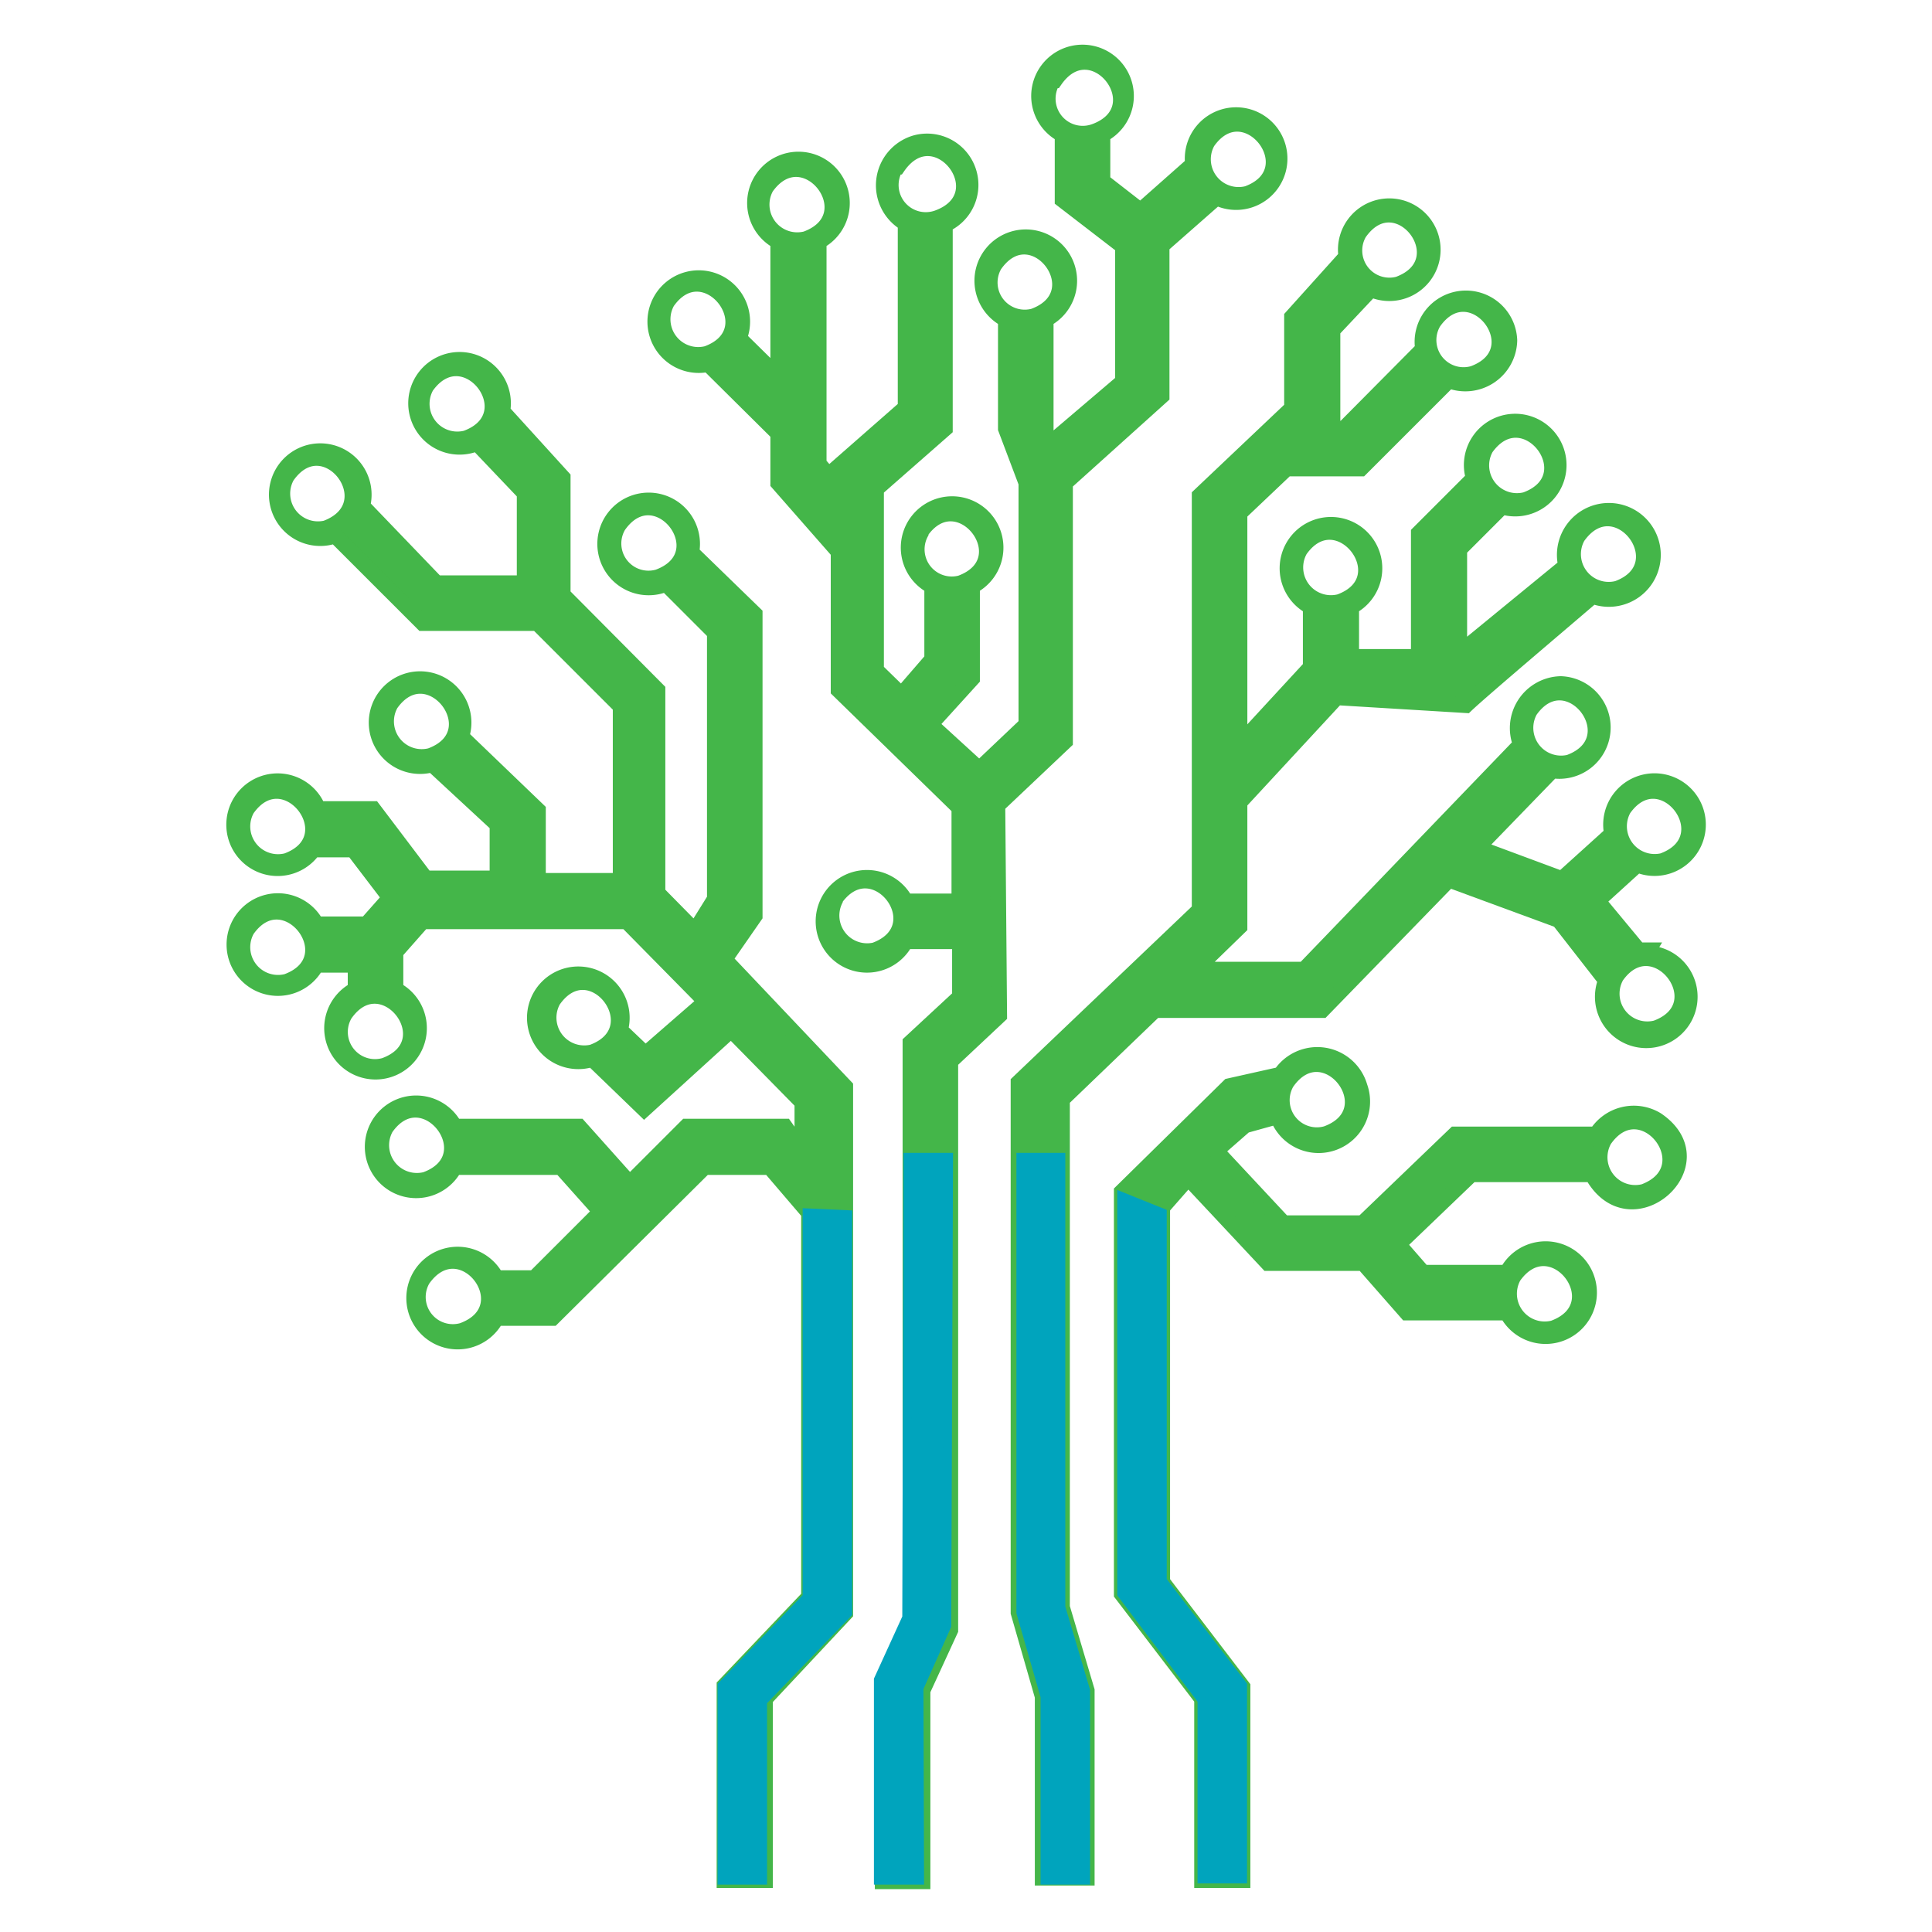 <svg id="Layer_1" data-name="Layer 1" xmlns="http://www.w3.org/2000/svg" viewBox="0 0 32 32">
  <defs>
    <style>
      .cls-1 {
        fill: #44b649;
        stroke: #44b649;
        stroke-width: 0.26px;
      }

      .cls-1, .cls-2 {
        stroke-miterlimit: 10;
      }

      .cls-2 {
        fill: #00a4bd;
        stroke: #00a4bd;
        stroke-width: 0.15px;
      }
    </style>
  </defs>
  <g>
    <path class="cls-1" d="M27.3,15.74l-.16,0-.68-.82.66-.6a.72.72,0,1,0-.42-.51l-.83.75-1.4-.52,1.24-1.28a.72.72,0,1,0,.14-1.43.73.73,0,0,0-.66,1L21.6,16.06H19.8l.73-.71V13.29l1.61-1.74,2.14.13c.25-.24,1.8-1.55,2.1-1.81a.73.73,0,1,0-.44-.5l-1.77,1.45V9.1l.71-.71a.72.72,0,1,0-.47-.47l-.91.91v2.05H22.38v-.83a.72.72,0,1,0-.67,0v1l-1.18,1.28V8.5l.78-.74h1.23L24,6.3a.73.73,0,0,0,1-.66.72.72,0,1,0-1.43.14L22.26,7.1H22L22.07,7V5.47l.64-.68a.72.72,0,1,0-.41-.54l-.9,1V6.76L19.87,8.21v6.86l-3,2.86v8.78l.4,1.39v3H18V28l-.41-1.38V18.21l1.54-1.48h2.77L24,14.57l1.82.67.78,1a.72.72,0,1,0,.67-.45Zm-.53.43c.63-.9,1.7.48.66.86A.59.59,0,0,1,26.77,16.17Zm.12-2.77c.63-.9,1.69.48.65.86A.59.59,0,0,1,26.89,13.4Zm-1.55-1.63c.63-.9,1.69.48.65.86A.59.59,0,0,1,25.34,11.77Zm.79-2.88c.64-.91,1.7.48.66.86A.59.59,0,0,1,26.13,8.89ZM24.61,7.42c.64-.9,1.7.48.66.86A.59.59,0,0,1,24.61,7.42ZM21.53,9.11c.63-.9,1.7.48.66.86A.59.59,0,0,1,21.53,9.11Zm2.21-3.77c.63-.91,1.7.47.66.85A.58.58,0,0,1,23.74,5.34ZM22.51,3.86c.63-.91,1.69.47.65.85A.58.58,0,0,1,22.51,3.86Z"/>
    <path class="cls-1" d="M27.44,18.55a.73.73,0,0,0-1,.24H24.1l-1.53,1.47H21.26l-1.12-1.2.48-.42.54-.15A.72.72,0,0,0,22.52,18a.73.73,0,0,0-1.31-.2l-.85.19-1.78,1.75V26.4l1.33,1.74v3h.67v-3.2l-1.33-1.74V20l.43-.49L21,20.92h1.58l.72.82h1.66a.72.72,0,1,0,0-.66H23.57l-.41-.47,1.21-1.16h2C27,20.6,28.5,19.27,27.44,18.55Zm-2.37,2.59c.64-.9,1.7.48.66.86A.59.59,0,0,1,25.07,21.14Zm-3.76-3.21c.63-.91,1.7.47.66.85A.58.58,0,0,1,21.31,17.93Zm5.26.95c.63-.91,1.7.47.66.86A.59.59,0,0,1,26.57,18.88Z"/>
    <path class="cls-1" d="M12.5,15.17v-5L11.45,9.15a.72.72,0,1,0-.42.52l.81.81v4.41l-.33.53-.62-.63V11.43L9.32,9.85V7.91l-1-1.1a.72.72,0,1,0-.42.53l.79.83V9.66H7.23L6,8.38a.72.72,0,1,0-.45.49L7,10.32h1.9l1.38,1.38v2.89H8.91V13.42L7.64,12.2a.72.72,0,1,0-.48.46l1.08,1v.89H7.05l-.87-1.15H5.27a.72.72,0,1,0-.08.67h.66l.61.8-.39.44H5.24a.72.72,0,1,0,0,.67h.65v.41a.72.72,0,1,0,.66,0v-.62L7,15.26h3.38l1.31,1.33-1,.87-.42-.4a.72.72,0,1,0-.46.48l.86.83,1.44-1.31,1.18,1.2v.81L13,18.66H11.37l-.94.94-.84-.94H7.53a.72.72,0,1,0,0,.67H9.29l.66.74-1.1,1.1H8.22a.72.72,0,1,0,0,.66h.93l2.52-2.5h1.08l.65.76v6.36L12,27.92v3.22h.67v-3L14,26.72V18L12,15.89ZM7.06,6.4c.64-.9,1.7.48.66.86A.59.59,0,0,1,7.06,6.4Zm3.18,2.31c.63-.91,1.7.47.66.85A.58.58,0,0,1,10.24,8.71ZM4.75,7.89c.63-.91,1.69.47.65.86A.59.59,0,0,1,4.75,7.89Zm1.72,3.77c.63-.9,1.7.48.66.86A.59.59,0,0,1,6.47,11.66ZM4.09,13.4c.63-.9,1.7.48.66.86A.59.59,0,0,1,4.09,13.4Zm0,2c.63-.9,1.7.48.66.86A.59.59,0,0,1,4.09,15.4Zm1.62,1.4c.63-.91,1.7.47.66.85A.58.58,0,0,1,5.71,16.8Zm3.45-.23c.63-.91,1.69.48.65.86A.59.59,0,0,1,9.16,16.57ZM6.39,18.68c.63-.9,1.7.48.66.86A.59.59,0,0,1,6.39,18.68ZM7,21.19c.64-.91,1.7.47.66.85A.58.58,0,0,1,7,21.19Z"/>
    <path class="cls-1" d="M16.52,13.34l1.12-1.06V8l1.6-1.44V4.07l.91-.8a.72.72,0,1,0-.39-.55l-.87.77L18.26,3V2.23a.72.72,0,1,0-.66,0V3.31l1,.77V6.32L17.32,7.41c0-.37,0-1.72,0-2.12a.72.72,0,1,0-.66,0V7.1L17,8v4l-.78.74L15.41,12l.69-.76V9.71a.72.72,0,1,0-.66,0v1.21l-.51.59-.42-.41v-3l1.14-1V3.72a.72.72,0,0,0-.49-1.35A.73.73,0,0,0,15,3.7V6.75l-1.14,1v.28l-.3-.35V4a.72.72,0,1,0-.67,0V6.24l-.65-.64a.72.72,0,1,0-.51.43l1.16,1.15V8l1,1.14v2.29l2,1.95v1.55H15a.72.72,0,1,0,0,.66h.9v.92l-.82.76,0,9.57-.46,1v3.32h.66V28l.46-1,0-9.42.81-.76Zm-.05-8.95c.63-.91,1.69.47.65.85A.58.58,0,0,1,16.47,4.39Zm1-3.06c.63-.91,1.7.47.66.85A.58.58,0,0,1,17.44,1.33ZM12.69,3.1c.64-.9,1.7.48.66.86A.59.59,0,0,1,12.69,3.1ZM20,2.35c.63-.9,1.7.48.66.86A.59.59,0,0,1,20,2.35Zm-5.13.41c.63-.91,1.7.47.66.85A.58.58,0,0,1,14.84,2.76ZM11.05,5c.63-.9,1.7.48.66.86A.59.59,0,0,1,11.05,5Zm4.2,3.81c.63-.91,1.7.47.66.85A.58.58,0,0,1,15.25,8.83Zm-1.42,6.08c.64-.91,1.7.47.66.85A.59.59,0,0,1,13.83,14.91Z"/>
    <polygon class="cls-2" points="12.63 31.14 11.96 31.14 11.96 27.92 13.37 26.45 13.37 20.09 14.04 20.12 14.04 26.72 12.63 28.18 12.63 31.14"/>
    <polygon class="cls-2" points="19.91 31.12 20.58 31.12 20.58 27.91 19.25 26.18 19.25 20.09 18.58 19.82 18.58 26.4 19.91 28.16 19.91 31.12"/>
    <polygon class="cls-2" points="17.31 31.14 17.98 31.14 17.98 28 17.57 26.62 17.57 19.17 16.91 19.17 16.91 26.71 17.31 28.1 17.31 31.14"/>
    <polygon class="cls-2" points="15.23 31.14 14.55 31.14 14.55 27.82 15.02 26.79 15.04 19.17 15.71 19.17 15.68 26.93 15.22 27.96 15.23 31.14"/>
  </g>
</svg>

